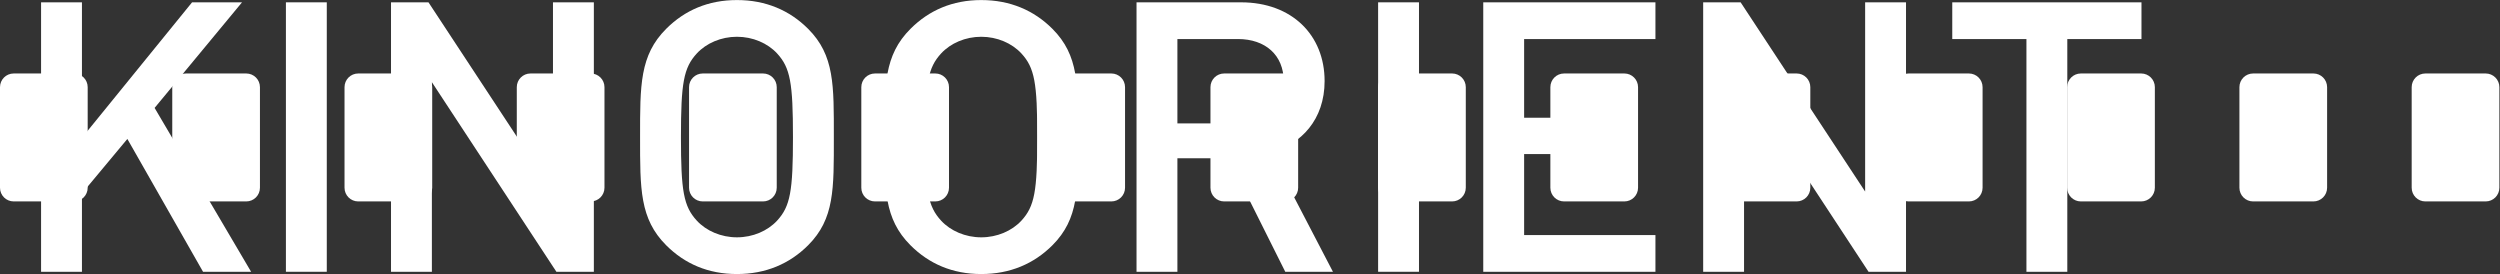 <?xml version="1.0" encoding="UTF-8" standalone="no"?>
<!-- Created with Inkscape (http://www.inkscape.org/) -->

<svg
   xmlns:dc="http://purl.org/dc/elements/1.1/"
   xmlns:cc="http://creativecommons.org/ns#"
   xmlns:rdf="http://www.w3.org/1999/02/22-rdf-syntax-ns#"
   xmlns:svg="http://www.w3.org/2000/svg"
   xmlns="http://www.w3.org/2000/svg"
   xmlns:sodipodi="http://sodipodi.sourceforge.net/DTD/sodipodi-0.dtd"
   xmlns:inkscape="http://www.inkscape.org/namespaces/inkscape"
   version="1.1"
   id="svg2"
   xml:space="preserve"
   width="998.027"
   height="109.4"
   viewBox="0 0 998.027 109.4"
   sodipodi:docname="logo_white.svg"
   inkscape:version="0.92.3 (2405546, 2018-03-11)"><rect x="0" y="0" width="998.027" height="109.4" fill="#333333" stroke="none"/><defs
     id="defs6" /><sodipodi:namedview
     pagecolor="#ffffff"
     bordercolor="#666666"
     borderopacity="1"
     objecttolerance="10"
     gridtolerance="10"
     guidetolerance="10"
     inkscape:pageopacity="0"
     inkscape:pageshadow="2"
     inkscape:window-width="1865"
     inkscape:window-height="1145"
     id="namedview4"
     showgrid="false"
     inkscape:zoom="0.72342756"
     inkscape:cx="355.19942"
     inkscape:cy="54.223735"
     inkscape:window-x="55"
     inkscape:window-y="27"
     inkscape:window-maximized="1"
     inkscape:current-layer="g12" /><g
     id="g10"
     inkscape:groupmode="layer"
     inkscape:label="ink_ext_XXXXXX"
     transform="matrix(1.333,0,0,-1.333,0,109.4)"><g
       id="g12"
       transform="scale(0.1)"
       style="fill:#000000"><path
         d="M 608.066,6.797 381.406,404.602 245.41,241.395 V 6.797 H 123.008 V 813.73 H 245.41 V 408 L 575.207,813.73 H 724.805 L 463.008,497.527 752.004,6.797 H 608.066"
         style="fill:#ffffff;fill-opacity:1;fill-rule:nonzero;stroke:none"
         id="path14"
         inkscape:connector-curvature="0" /><path
         d="M 856.258,6.797 V 813.73 H 978.652 V 6.797 H 856.258"
         style="fill:#ffffff;fill-opacity:1;fill-rule:nonzero;stroke:none"
         id="path16"
         inkscape:connector-curvature="0" /><path
         d="M 1666.28,6.797 1293.42,574.59 V 6.797 h -122.4 V 813.73 h 112.19 L 1656.07,247.059 V 813.73 h 122.41 V 6.797 h -112.2"
         style="fill:#ffffff;fill-opacity:1;fill-rule:nonzero;stroke:none"
         id="path18"
         inkscape:connector-curvature="0" /><path
         d="M 2420.13,86.133 C 2364.59,30.598 2293.19,0 2207.06,0 c -86.13,0 -156.4,30.598 -211.93,86.133 -79.34,79.328 -78.2,168.867 -78.2,324.133 0,155.261 -1.14,244.793 78.2,324.129 55.53,55.527 125.8,86.132 211.93,86.132 86.13,0 157.53,-30.605 213.07,-86.132 79.33,-79.336 77.07,-168.868 77.07,-324.129 0,-155.266 2.26,-244.805 -77.07,-324.133 z M 2327.2,660.723 c -28.34,30.605 -72.54,49.875 -120.14,49.875 -47.6,0 -91.8,-19.27 -120.13,-49.875 -39.66,-43.067 -47.61,-88.399 -47.61,-250.457 0,-162.075 7.95,-207.407 47.61,-250.469 28.33,-30.598 72.53,-49.863 120.13,-49.863 47.6,0 91.8,19.265 120.14,49.863 39.66,43.062 47.6,88.394 47.6,250.469 0,162.058 -7.94,207.39 -47.6,250.457"
         style="fill:#ffffff;fill-opacity:1;fill-rule:nonzero;stroke:none"
         id="path20"
         inkscape:connector-curvature="0" /><path
         d="M 3151.78,86.133 C 3096.25,30.598 3024.85,0 2938.71,0 2852.58,0 2782.33,30.598 2726.78,86.133 2647.45,165.461 2648.59,255 2648.59,410.266 c 0,155.261 -1.14,244.793 78.19,324.129 55.55,55.527 125.8,86.132 211.93,86.132 86.14,0 157.54,-30.605 213.07,-86.132 79.34,-79.336 77.07,-168.868 77.07,-324.129 0,-155.266 2.27,-244.805 -77.07,-324.133 z m -92.93,574.59 c -28.34,30.605 -72.54,49.875 -120.14,49.875 -47.59,0 -91.79,-19.27 -120.13,-49.875 -39.65,-43.067 -47.6,-88.399 -47.6,-250.457 0,-162.075 7.95,-207.407 47.6,-250.469 28.34,-30.598 72.54,-49.863 120.13,-49.863 47.6,0 91.8,19.265 120.14,49.863 39.67,43.062 47.6,88.394 47.6,250.469 0,162.058 -7.93,207.39 -47.6,250.457"
         style="fill:#ffffff;fill-opacity:1;fill-rule:nonzero;stroke:none"
         id="path22"
         inkscape:connector-curvature="0" /><path
         d="m 3849.13,6.797 -170,340 H 3526.12 V 6.797 H 3403.71 V 813.73 h 312.8 c 153.01,0 250.47,-98.601 250.47,-235.73 0,-115.605 -70.26,-189.27 -160.92,-214.199 L 3991.92,6.797 Z M 3707.45,703.789 H 3526.12 V 451.063 h 181.33 c 81.6,0 137.12,46.464 137.12,125.8 0,79.328 -55.52,126.926 -137.12,126.926"
         style="fill:#ffffff;fill-opacity:1;fill-rule:nonzero;stroke:none"
         id="path24"
         inkscape:connector-curvature="0" /><path
         d="M 4127.23,6.797 V 813.73 h 122.4 V 6.797 h -122.4"
         style="fill:#ffffff;fill-opacity:1;fill-rule:nonzero;stroke:none"
         id="path26"
         inkscape:connector-curvature="0" /><path
         d="M 4442.09,6.797 V 813.73 h 515.67 V 703.789 H 4564.5 v -235.73 h 335.47 V 359.258 H 4564.5 V 116.727 h 393.26 V 6.797 h -515.67"
         style="fill:#ffffff;fill-opacity:1;fill-rule:nonzero;stroke:none"
         id="path28"
         inkscape:connector-curvature="0" /><path
         d="M 5595.96,6.797 5223.11,574.59 V 6.797 h -122.4 V 813.73 h 112.18 L 5585.77,247.059 V 813.73 h 122.4 V 6.797 h -112.21"
         style="fill:#ffffff;fill-opacity:1;fill-rule:nonzero;stroke:none"
         id="path30"
         inkscape:connector-curvature="0" /><path
         d="M 6191.23,703.789 V 6.797 h -122.4 V 703.789 H 5846.7 V 813.73 h 566.66 V 703.789 h -222.13"
         style="fill:#ffffff;fill-opacity:1;fill-rule:nonzero;stroke:none"
         id="path32"
         inkscape:connector-curvature="0" /><path
         d="M 40.996,600.645 H 221.602 c 22.636,0 40.996,-18.36 40.996,-40.997 V 258.457 c 0,-22.648 -18.36,-41.004 -40.996,-41.004 H 40.996 C 18.359,217.453 0,235.809 0,258.457 v 301.191 c 0,22.637 18.359,40.997 40.996,40.997"
         style="fill:#ffffff;fill-opacity:1;fill-rule:evenodd;stroke:none"
         id="path34"
         inkscape:connector-curvature="0" /><path
         d="M 556.895,600.645 H 737.5 c 22.637,0 40.996,-18.36 40.996,-40.997 V 258.457 c 0,-22.648 -18.359,-41.004 -40.996,-41.004 H 556.895 c -22.637,0 -40.997,18.356 -40.997,41.004 v 301.191 c 0,22.637 18.36,40.997 40.997,40.997"
         style="fill:#ffffff;fill-opacity:1;fill-rule:evenodd;stroke:none"
         id="path36"
         inkscape:connector-curvature="0" /><path
         d="m 1072.79,600.645 h 180.61 c 22.64,0 40.99,-18.36 40.99,-40.997 V 258.457 c 0,-22.648 -18.35,-41.004 -40.99,-41.004 h -180.61 c -22.63,0 -40.99,18.356 -40.99,41.004 v 301.191 c 0,22.637 18.36,40.997 40.99,40.997"
         style="fill:#ffffff;fill-opacity:1;fill-rule:evenodd;stroke:none"
         id="path38"
         inkscape:connector-curvature="0" /><path
         d="m 1588.69,600.645 h 180.61 c 22.63,0 40.99,-18.36 40.99,-40.997 V 258.457 c 0,-22.648 -18.36,-41.004 -40.99,-41.004 h -180.61 c -22.64,0 -40.99,18.356 -40.99,41.004 v 301.191 c 0,22.637 18.35,40.997 40.99,40.997"
         style="fill:#ffffff;fill-opacity:1;fill-rule:evenodd;stroke:none"
         id="path40"
         inkscape:connector-curvature="0" /><path
         d="m 2104.59,600.645 h 180.61 c 22.63,0 40.99,-18.36 40.99,-40.997 V 258.457 c 0,-22.648 -18.36,-41.004 -40.99,-41.004 h -180.61 c -22.64,0 -41,18.356 -41,41.004 v 301.191 c 0,22.637 18.36,40.997 41,40.997"
         style="fill:#ffffff;fill-opacity:1;fill-rule:evenodd;stroke:none"
         id="path42"
         inkscape:connector-curvature="0" /><path
         d="m 2620.49,600.645 h 180.61 c 22.63,0 40.99,-18.36 40.99,-40.997 V 258.457 c 0,-22.648 -18.36,-41.004 -40.99,-41.004 h -180.61 c -22.64,0 -41,18.356 -41,41.004 v 301.191 c 0,22.637 18.36,40.997 41,40.997"
         style="fill:#ffffff;fill-opacity:1;fill-rule:evenodd;stroke:none"
         id="path44"
         inkscape:connector-curvature="0" /><path
         d="m 3147.71,600.645 h 180.61 c 22.63,0 40.99,-18.36 40.99,-40.997 V 258.457 c 0,-22.648 -18.36,-41.004 -40.99,-41.004 h -180.61 c -22.64,0 -41,18.356 -41,41.004 v 301.191 c 0,22.637 18.36,40.997 41,40.997"
         style="fill:#ffffff;fill-opacity:1;fill-rule:evenodd;stroke:none"
         id="path46"
         inkscape:connector-curvature="0" /><path
         d="m 3666.15,600.645 h 180.6 c 22.64,0 41,-18.36 41,-40.997 V 258.457 c 0,-22.648 -18.36,-41.004 -41,-41.004 h -180.6 c -22.64,0 -41,18.356 -41,41.004 v 301.191 c 0,22.637 18.36,40.997 41,40.997"
         style="fill:#ffffff;fill-opacity:1;fill-rule:evenodd;stroke:none"
         id="path48"
         inkscape:connector-curvature="0" /><path
         d="m 4168.19,600.645 h 180.6 c 22.64,0 41,-18.36 41,-40.997 V 258.457 c 0,-22.648 -18.36,-41.004 -41,-41.004 h -180.6 c -22.64,0 -41,18.356 -41,41.004 v 301.191 c 0,22.637 18.36,40.997 41,40.997"
         style="fill:#ffffff;fill-opacity:1;fill-rule:evenodd;stroke:none"
         id="path50"
         inkscape:connector-curvature="0" /><path
         d="m 4684.09,600.645 h 180.6 c 22.64,0 41,-18.36 41,-40.997 V 258.457 c 0,-22.648 -18.36,-41.004 -41,-41.004 h -180.6 c -22.64,0 -41,18.356 -41,41.004 v 301.191 c 0,22.637 18.36,40.997 41,40.997"
         style="fill:#ffffff;fill-opacity:1;fill-rule:evenodd;stroke:none"
         id="path52"
         inkscape:connector-curvature="0" /><path
         d="m 5199.98,600.645 h 180.61 c 22.64,0 41,-18.36 41,-40.997 V 258.457 c 0,-22.648 -18.36,-41.004 -41,-41.004 h -180.61 c -22.63,0 -40.99,18.356 -40.99,41.004 v 301.191 c 0,22.637 18.36,40.997 40.99,40.997"
         style="fill:#ffffff;fill-opacity:1;fill-rule:evenodd;stroke:none"
         id="path54"
         inkscape:connector-curvature="0" /><path
         d="m 5715.89,600.645 h 180.6 c 22.64,0 40.99,-18.36 40.99,-40.997 V 258.457 c 0,-22.648 -18.35,-41.004 -40.99,-41.004 h -180.6 c -22.64,0 -41,18.356 -41,41.004 v 301.191 c 0,22.637 18.36,40.997 41,40.997"
         style="fill:#ffffff;fill-opacity:1;fill-rule:evenodd;stroke:none"
         id="path56"
         inkscape:connector-curvature="0" /><path
         d="m 6231.82,600.645 h 180.61 c 22.63,0 41,-18.36 41,-40.997 V 258.457 c 0,-22.648 -18.37,-41.004 -41,-41.004 h -180.61 c -22.64,0 -41,18.356 -41,41.004 v 301.191 c 0,22.637 18.36,40.997 41,40.997"
         style="fill:#ffffff;fill-opacity:1;fill-rule:evenodd;stroke:none"
         id="path58"
         inkscape:connector-curvature="0" /><path
         d="m 6747.68,600.645 h 180.61 c 22.63,0 40.99,-18.36 40.99,-40.997 V 258.457 c 0,-22.648 -18.36,-41.004 -40.99,-41.004 h -180.61 c -22.63,0 -41,18.356 -41,41.004 v 301.191 c 0,22.637 18.37,40.997 41,40.997"
         style="fill:#ffffff;fill-opacity:1;fill-rule:evenodd;stroke:none"
         id="path60"
         inkscape:connector-curvature="0" /><path
         d="m 7263.58,600.645 h 180.6 c 22.64,0 41,-18.36 41,-40.997 V 258.457 c 0,-22.648 -18.36,-41.004 -41,-41.004 h -180.6 c -22.64,0 -41,18.356 -41,41.004 v 301.191 c 0,22.637 18.36,40.997 41,40.997"
         style="fill:#ffffff;fill-opacity:1;fill-rule:evenodd;stroke:none"
         id="path62"
         inkscape:connector-curvature="0" /></g></g></svg>